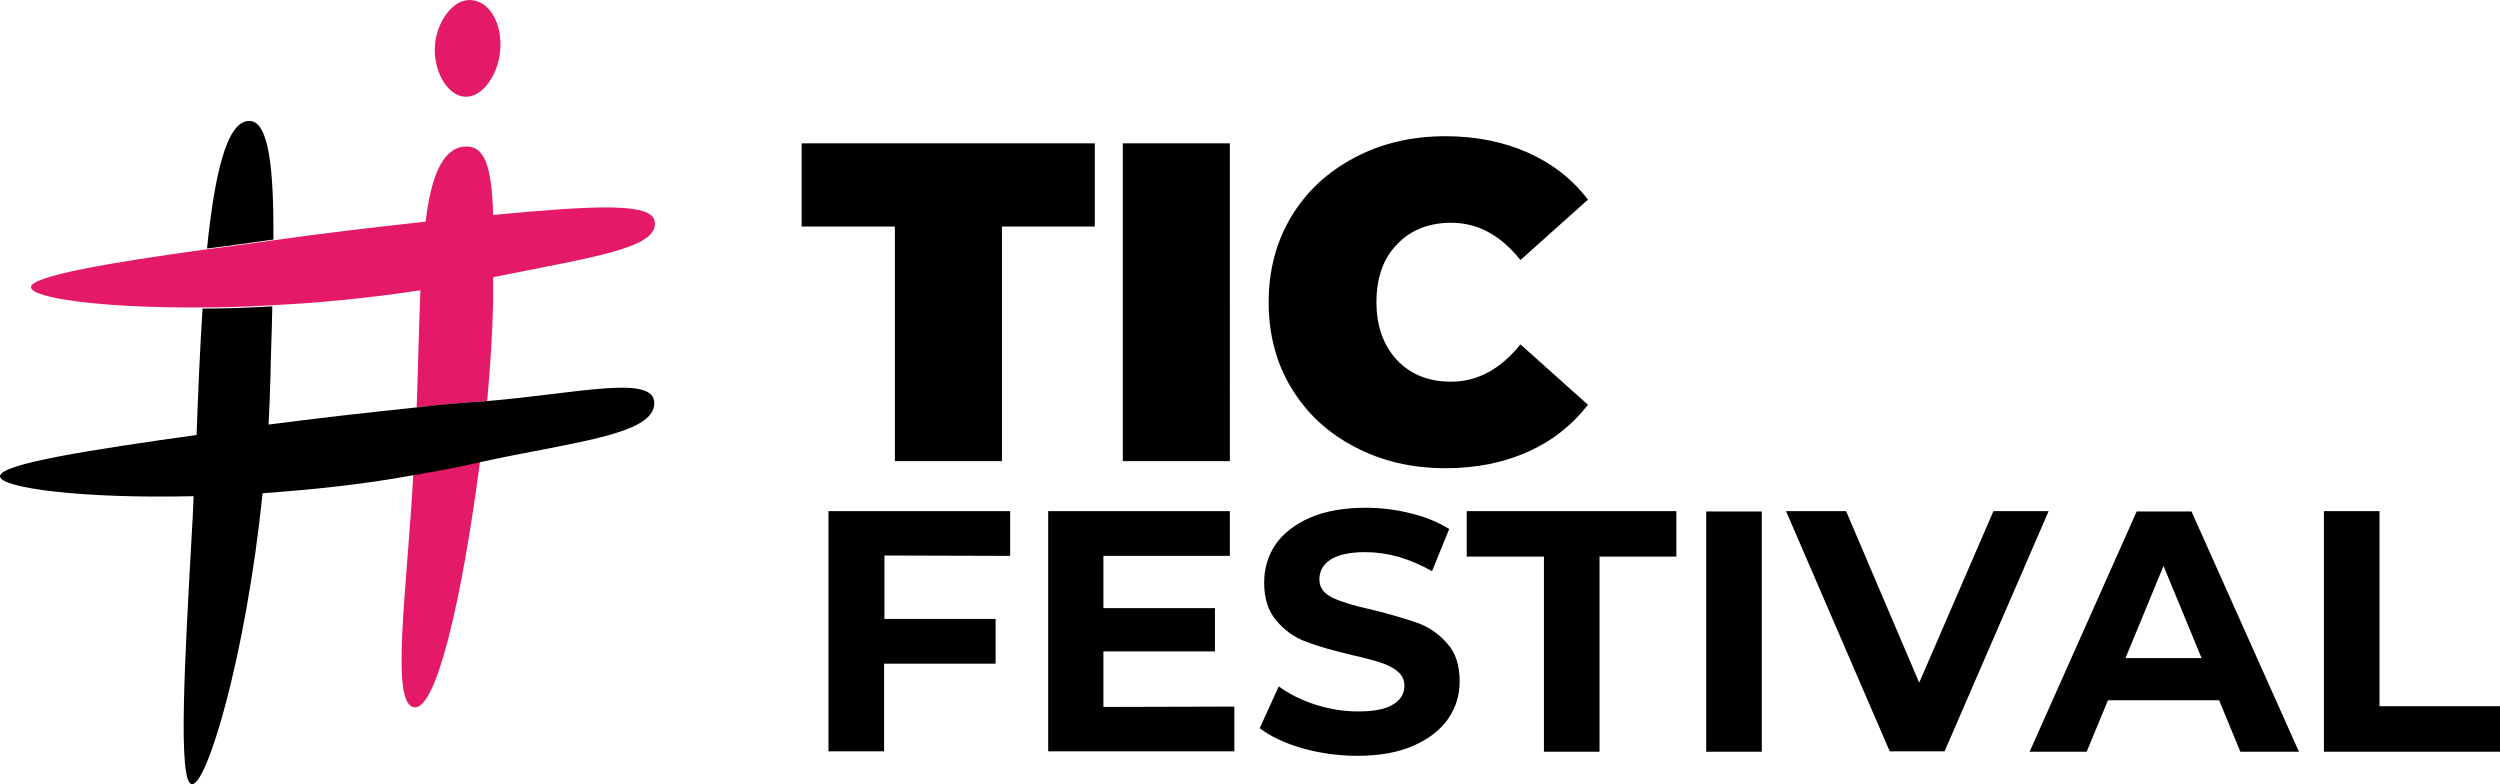 <?xml version="1.0" encoding="UTF-8"?>
<svg id="_图层_1" data-name="图层 1" xmlns="http://www.w3.org/2000/svg" viewBox="0 0 670.2 210.23">
  <defs>
    <style>
      .cls-1 {
        fill: #000;
      }

      .cls-1, .cls-2 {
        stroke-width: 0px;
      }

      .cls-2 {
        fill: #e41968;
      }
    </style>
  </defs>
  <g>
    <path class="cls-1" d="M387.5,125.52c8.3,0,15.6-1.5,22.1-4.4s11.8-7.1,16.1-12.6l-18.1-16.2c-5.3,6.6-11.5,10-18.6,10-6,0-10.8-1.9-14.5-5.8-3.6-3.9-5.5-9-5.5-15.5s1.8-11.7,5.5-15.5c3.6-3.8,8.5-5.8,14.5-5.8,7.1,0,13.3,3.3,18.6,10l18.1-16.2c-4.2-5.5-9.6-9.7-16.1-12.6-6.5-2.9-13.9-4.4-22.1-4.4-9,0-17.1,1.9-24.3,5.7-7.2,3.8-12.9,9-17,15.8-4.1,6.8-6.1,14.5-6.1,23s2,16.3,6.1,23c4.1,6.8,9.7,12,17,15.8,7.2,3.8,15.3,5.7,24.3,5.7ZM301,123.62h28.7V38.42h-28.7v85.2ZM239.9,123.62h28.7v-62.9h24.9v-22.3h-78.6v22.3h25v62.9Z"/>
    <path class="cls-1" d="M623,201.52h47.2v-12.2h-32.3v-52.3h-14.9v64.5ZM569.8,176.42l10.2-24.7,10.2,24.7h-20.4ZM600.6,201.52h15.7l-28.8-64.4h-14.7l-28.7,64.4h15.3l5.7-13.8h29.8l5.7,13.8ZM534.4,137.02l-19.9,46-19.6-46h-16.1l27.8,64.4h14.7l27.9-64.4h-14.8ZM457.4,201.52h14.9v-64.4h-14.9v64.4ZM413.9,201.52h14.9v-52.3h20.6v-12.2h-56.2v12.2h20.7v52.3ZM363.9,202.62c5.9,0,10.9-.9,15-2.7s7.2-4.2,9.3-7.2c2.1-3,3.1-6.4,3.1-10.1,0-4.3-1.1-7.7-3.4-10.2-2.2-2.5-4.9-4.4-8.1-5.5-3.2-1.1-7.2-2.3-12.1-3.5-4.7-1-8.2-2.1-10.5-3.2-2.3-1.1-3.5-2.7-3.5-4.9s1-4,3-5.3c2-1.3,5.1-2,9.3-2,6,0,11.9,1.7,17.9,5.1l4.6-11.3c-2.9-1.8-6.4-3.3-10.3-4.2-3.9-1-7.9-1.5-12.1-1.5-5.9,0-10.9.9-15,2.7-4.1,1.8-7.1,4.2-9.2,7.2-2,3-3,6.4-3,10.2,0,4.3,1.1,7.7,3.4,10.3,2.2,2.6,4.9,4.5,8.1,5.6,3.1,1.2,7.1,2.3,12.1,3.5,3.2.7,5.7,1.4,7.6,2s3.4,1.4,4.6,2.4,1.8,2.3,1.8,3.8c0,2.1-1,3.8-3,5-2,1.3-5.2,1.9-9.4,1.9-3.8,0-7.6-.6-11.4-1.8-3.8-1.2-7.1-2.9-9.9-4.9l-5.1,11.2c2.9,2.2,6.7,4,11.5,5.4,4.7,1.3,9.6,2,14.7,2ZM295.8,189.52v-14.9h29.9v-11.6h-29.9v-14h33.9v-12h-48.7v64.4h49.9v-12l-35.1.1h0ZM270.8,149.02v-12h-48.7v64.4h14.9v-23.5h29.9v-12h-29.8v-17l33.7.1h0Z"/>
  </g>
  <g>
    <path class="cls-2" d="M124.5,25.92c4.9.4,9.1-6.1,9.6-12.4.6-7.5-3-13.2-7.8-13.5-4.9-.4-9.3,6-9.7,12.2-.5,6.3,3,13.3,7.9,13.7Z"/>
    <path class="cls-1" d="M73.3,64.22s-.1,0,0,0q-.1.1,0,0-.1.1,0,0-.1.1,0,0-.1.1,0,0c-.1,0,0,0,0,0h0c.1-17.8-1-31.9-6.5-31.8-6.1,0-9.3,14.6-11.3,34.2,5.8-.7,11.9-1.6,17.8-2.4h0Z"/>
    <path class="cls-2" d="M110.8,127.12c-1.7,31.2-6.3,61.9.3,62.5,5.8.6,12.6-27.9,17.6-66h0c-5.9,1.4-12.1,2.6-17.9,3.5Z"/>
    <path class="cls-2" d="M112.7,77.82c-.4,9.6-.6,20.3-1,31.4,6.4-.7,12.6-1.3,18.9-1.7.8-8.7,1.4-17.7,1.6-26.8v-6.4c26.4-5.4,44.6-7.7,43.3-15-.8-5-15.7-4.3-43.3-1.7-.4-13.4-2.3-18.9-8-18.3-5.7.7-8.7,8.3-10.1,20.1h0c-14,1.5-28.9,3.3-40.8,5-5.9.8-12,1.7-17.8,2.4-25.6,3.5-47.4,7.2-47.2,10.2.2,2.9,19,5.6,46,5.4,5.9,0,12.1-.2,18.7-.6,12.3-.6,25.9-1.9,39.7-4Z"/>
    <path class="cls-1" d="M130.6,107.52c-6.3.4-12.4.9-18.9,1.7-13.5,1.4-27.5,3-39.7,4.6.2-4.3.4-8.4.5-12.7.1-6.2.4-12.6.5-19-6.5.4-12.7.6-18.7.6-.7,11-1.2,22.6-1.6,33.9h-.1C24.9,120.52-.2,124.32,0,127.72c.2,3.1,21.9,6,51.9,5.3-.1,3.7-.3,6.9-.5,10.2-1.8,32.7-3.8,66.5,0,67,4,.6,14.5-34.2,19-78,12.7-.9,26.6-2.3,40.3-4.8,5.8-1,12-2.1,17.9-3.5h0c24.6-5.4,46.8-7.3,46.8-15.8.1-7.8-20.2-2.7-44.8-.6Z"/>
  </g>
</svg>